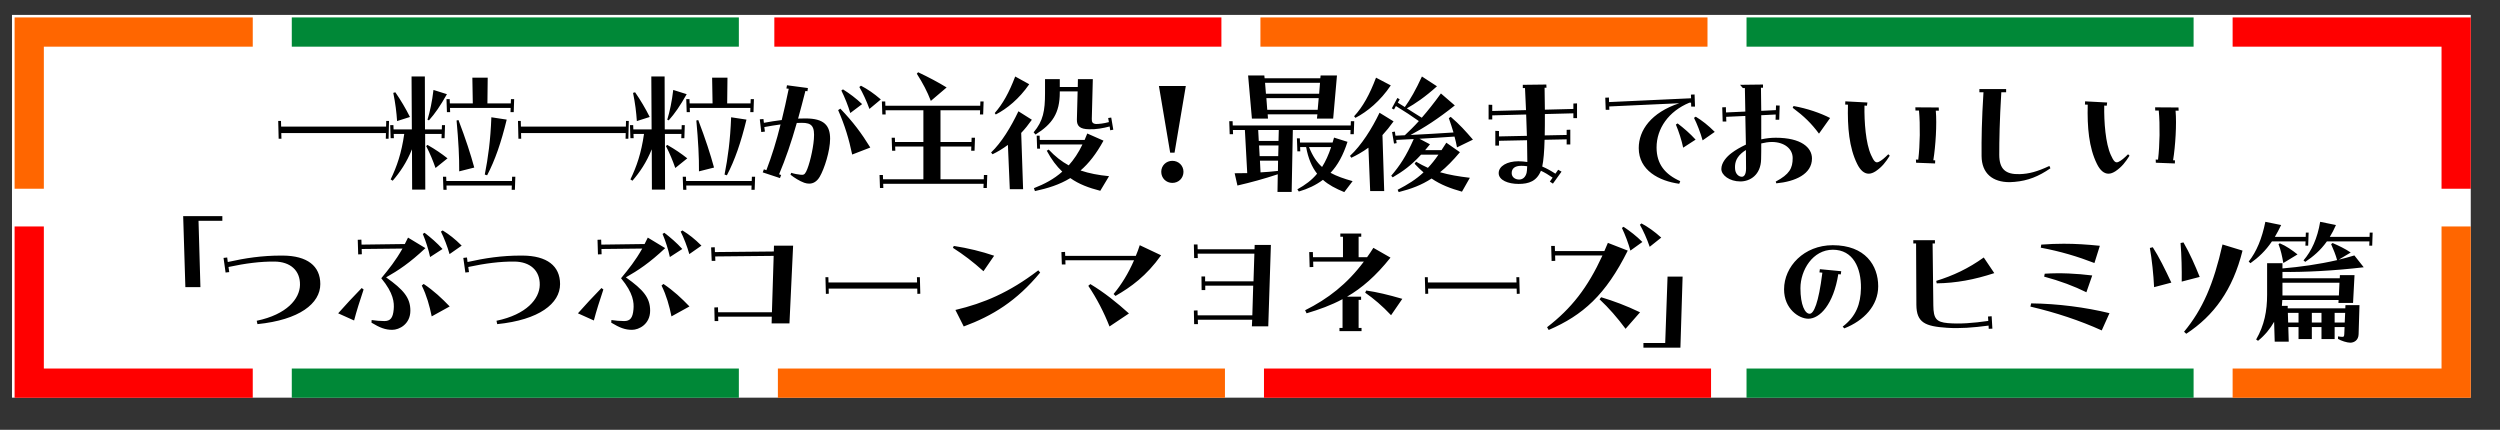 <svg 
 xmlns="http://www.w3.org/2000/svg"
 xmlns:xlink="http://www.w3.org/1999/xlink"
 width="855px" height="147px">
<rect width="100%" height="100%" fill="#333333" stroke="none"/>
<path fill-rule="evenodd"  fill="rgb(255, 255, 255)"
 d="M4.1,5.1 L845.000,5.1 L845.000,136.000 L4.1,136.000 L4.1,5.1 Z"/>
<path fill-rule="evenodd"  stroke="rgb(255, 102, 0)" stroke-width="10px" stroke-linecap="butt" stroke-linejoin="miter" fill="none"
 d="M9.994,64.549 L9.994,10.962 L86.442,10.962 "/>
<path fill-rule="evenodd"  stroke="rgb(255, 0, 0)" stroke-width="10px" stroke-linecap="butt" stroke-linejoin="miter" fill="none"
 d="M840.006,64.549 L840.006,10.962 L763.558,10.962 "/>
<path fill-rule="evenodd"  stroke="rgb(0, 136, 55)" stroke-width="10px" stroke-linecap="butt" stroke-linejoin="miter" fill="none"
 d="M99.790,10.962 L252.687,10.962 "/>
<path fill-rule="evenodd"  stroke="rgb(255, 0, 0)" stroke-width="10px" stroke-linecap="butt" stroke-linejoin="miter" fill="none"
 d="M264.822,10.962 L417.719,10.962 "/>
<path fill-rule="evenodd"  stroke="rgb(255, 102, 0)" stroke-width="10px" stroke-linecap="butt" stroke-linejoin="miter" fill="none"
 d="M431.067,10.962 L583.964,10.962 "/>
<path fill-rule="evenodd"  stroke="rgb(0, 136, 55)" stroke-width="10px" stroke-linecap="butt" stroke-linejoin="miter" fill="none"
 d="M597.312,10.962 L750.209,10.962 "/>
<path fill-rule="evenodd"  stroke="rgb(255, 102, 0)" stroke-width="10px" stroke-linecap="butt" stroke-linejoin="miter" fill="none"
 d="M840.006,77.450 L840.006,131.038 L763.558,131.038 "/>
<path fill-rule="evenodd"  stroke="rgb(255, 0, 0)" stroke-width="10px" stroke-linecap="butt" stroke-linejoin="miter" fill="none"
 d="M9.994,77.450 L9.994,131.038 L86.442,131.038 "/>
<path fill-rule="evenodd"  stroke="rgb(0, 136, 55)" stroke-width="10px" stroke-linecap="butt" stroke-linejoin="miter" fill="none"
 d="M750.209,131.038 L597.312,131.038 "/>
<path fill-rule="evenodd"  stroke="rgb(255, 0, 0)" stroke-width="10px" stroke-linecap="butt" stroke-linejoin="miter" fill="none"
 d="M585.178,131.038 L432.281,131.038 "/>
<path fill-rule="evenodd"  stroke="rgb(255, 102, 0)" stroke-width="10px" stroke-linecap="butt" stroke-linejoin="miter" fill="none"
 d="M418.933,131.038 L266.036,131.038 "/>
<path fill-rule="evenodd"  stroke="rgb(0, 136, 55)" stroke-width="10px" stroke-linecap="butt" stroke-linejoin="miter" fill="none"
 d="M252.687,131.038 L99.790,131.038 "/>
<path fill-rule="evenodd"  fill="rgb(0, 0, 0)"
 d="M811.293,84.008 L810.293,84.008 L810.343,82.559 L795.796,82.559 C793.597,85.658 791.097,87.758 788.398,89.557 L787.798,89.057 C790.548,85.858 792.547,81.559 793.497,75.860 L798.896,76.960 C798.246,78.460 797.546,79.809 796.796,81.009 L810.393,81.009 L810.443,79.559 L811.443,79.559 L811.293,84.008 ZM788.448,84.008 L788.498,82.559 L777.000,82.559 C774.801,85.808 772.451,88.008 769.652,90.007 L769.052,89.457 C771.751,86.058 773.601,81.559 774.751,75.860 L780.150,76.960 C779.450,78.460 778.700,79.809 778.000,81.009 L788.548,81.009 L788.598,79.559 L789.548,79.559 L789.398,84.008 L788.448,84.008 ZM746.948,113.452 C753.297,105.804 757.046,97.156 760.095,83.609 L766.944,85.708 C763.595,99.155 757.146,107.954 747.698,114.152 L746.948,113.452 ZM745.748,83.109 L746.748,82.909 C748.948,86.708 750.747,90.857 752.297,94.706 L746.148,96.306 C746.198,92.207 746.098,87.408 745.748,83.109 ZM743.195,54.804 L743.844,54.854 L743.794,55.904 L737.296,55.654 L737.246,54.554 L738.046,54.604 C738.645,49.555 738.745,42.906 738.296,37.807 L737.096,37.807 L737.046,36.708 L745.044,36.758 L745.094,37.857 L744.044,37.857 C744.444,42.457 743.994,49.905 743.195,54.804 ZM736.700,98.206 C736.500,94.006 735.950,88.657 735.250,84.808 L736.250,84.558 C738.300,87.708 740.549,92.257 742.599,96.656 L736.700,98.206 ZM721.099,59.403 C719.599,59.403 718.250,58.303 717.150,56.054 C714.400,50.505 713.801,43.506 714.001,35.808 L713.051,35.758 L713.101,34.658 L720.649,35.058 L720.499,36.158 L719.649,36.108 C719.549,41.807 720.099,49.055 721.899,53.004 C722.849,55.104 723.449,55.904 724.548,55.354 C725.548,54.854 726.448,54.104 727.798,52.754 L728.298,53.254 C726.898,55.454 725.698,57.054 723.499,58.553 C722.649,59.103 721.849,59.403 721.099,59.403 ZM716.296,89.957 C710.647,87.758 704.648,85.958 697.950,84.708 L698.100,83.659 C700.799,83.459 703.299,83.359 705.798,83.359 C709.847,83.359 713.796,83.609 718.146,84.058 L716.296,89.957 ZM688.997,62.202 C688.447,62.252 687.698,62.302 687.298,62.302 C681.499,62.302 677.750,59.353 677.700,53.354 C677.650,47.455 677.750,41.057 678.349,31.559 L676.950,31.559 L676.950,30.459 L686.098,30.459 L686.098,31.559 L684.448,31.559 C683.848,41.557 683.748,47.955 683.748,52.904 C683.748,57.853 685.898,59.703 690.747,59.553 C693.896,59.453 696.596,58.753 700.895,56.754 L701.245,57.553 C697.196,60.353 693.546,61.803 688.997,62.202 ZM661.195,54.804 L661.844,54.854 L661.794,55.904 L655.296,55.654 L655.246,54.554 L656.046,54.604 C656.646,49.555 656.746,42.906 656.296,37.807 L655.096,37.807 L655.046,36.708 L663.044,36.758 L663.094,37.857 L662.044,37.857 C662.444,42.457 661.994,49.905 661.195,54.804 ZM662.349,96.906 L662.199,96.056 C667.997,94.256 673.146,91.857 678.445,88.058 L682.045,93.407 C675.196,95.656 668.997,96.806 662.349,96.906 ZM661.749,83.259 L660.949,83.259 L661.199,104.454 C661.249,108.953 662.199,110.153 666.148,110.503 C670.147,110.853 674.846,110.503 679.995,109.753 L679.895,108.253 L681.145,108.154 L681.395,112.403 L680.145,112.453 L680.095,111.353 C674.796,112.053 670.247,112.403 665.848,112.103 C658.399,111.603 655.450,110.353 655.400,104.254 L655.300,83.259 L654.350,83.259 L654.350,82.159 L661.749,82.159 L661.749,83.259 ZM639.099,59.403 C637.599,59.403 636.250,58.303 635.150,56.054 C632.401,50.505 631.801,43.506 632.001,35.808 L631.051,35.758 L631.101,34.658 L638.649,35.058 L638.499,36.158 L637.649,36.108 C637.549,41.807 638.099,49.055 639.899,53.004 C640.849,55.104 641.449,55.904 642.548,55.354 C643.548,54.854 644.448,54.104 645.798,52.754 L646.298,53.254 C644.898,55.454 643.698,57.054 641.499,58.553 C640.649,59.103 639.849,59.403 639.099,59.403 ZM630.747,112.303 L630.197,111.703 C634.796,108.203 636.345,103.954 636.445,98.555 C636.545,91.607 633.746,85.408 626.847,85.408 C619.949,85.408 615.750,92.407 615.750,98.555 C615.750,104.304 617.299,107.304 618.899,107.304 C620.299,107.304 621.948,103.754 623.248,93.257 L622.248,93.157 L622.398,92.057 L629.697,92.757 L629.547,93.856 L628.697,93.756 C627.047,104.154 622.348,109.003 618.449,109.003 C615.250,109.003 610.151,105.654 610.151,98.955 C610.151,91.107 616.999,83.858 626.797,83.858 C637.945,83.858 642.344,90.807 642.344,97.906 C642.344,104.504 637.495,109.653 630.747,112.303 ZM613.096,36.858 L613.396,36.258 C618.145,37.108 622.694,38.707 625.893,40.357 L622.094,45.706 C619.495,42.207 617.045,39.807 613.096,36.858 ZM607.297,47.106 C615.995,47.106 619.695,50.455 619.695,54.204 C619.695,59.553 613.946,62.102 607.497,62.702 L607.297,62.102 C611.996,59.603 613.096,57.553 613.096,54.054 C613.096,50.855 610.247,48.605 606.047,48.555 C604.848,48.555 603.598,48.755 602.348,49.055 C602.348,50.955 602.348,52.804 602.298,54.454 C602.198,59.853 598.499,62.053 595.200,62.053 C591.500,62.053 588.701,59.903 588.701,57.803 C588.701,55.654 590.451,53.604 592.300,52.255 C593.550,51.305 595.200,50.355 597.099,49.455 C597.049,46.256 596.999,42.906 596.899,39.657 L590.351,39.957 L590.401,41.557 L589.151,41.557 L589.001,36.708 L590.251,36.658 L590.301,38.457 L596.899,38.157 C596.849,35.308 596.799,32.559 596.749,30.109 L596.050,30.109 L595.1,29.009 L602.948,28.909 L602.948,30.009 L602.248,30.009 C602.298,32.359 602.298,35.058 602.348,37.907 L607.347,37.657 L607.397,36.058 L608.647,36.108 L608.497,40.957 L607.247,40.957 L607.297,39.157 L602.348,39.407 C602.348,42.806 602.348,44.956 602.348,47.655 C603.948,47.306 605.598,47.106 607.297,47.106 ZM597.099,51.305 C596.449,51.705 595.950,52.105 595.550,52.454 C593.600,54.204 593.250,56.004 593.400,57.853 C593.550,59.603 594.750,60.453 595.700,60.453 C596.399,60.453 597.149,59.803 597.149,57.653 C597.149,55.704 597.149,53.554 597.099,51.305 ZM579.345,40.307 L579.944,39.907 C582.144,41.257 584.144,42.806 586.443,45.106 L582.294,48.005 C581.594,45.456 580.344,42.257 579.345,40.307 ZM578.345,35.108 L577.795,35.108 C570.646,38.057 566.547,43.956 566.547,50.455 C566.547,56.104 569.447,59.653 574.646,61.953 L574.296,62.852 C567.397,61.903 560.448,58.253 560.448,50.655 C560.448,44.506 564.698,38.507 574.296,35.308 L550.350,36.408 L550.400,37.558 L549.151,37.558 L549.001,33.408 L550.251,33.358 L550.301,34.908 L578.345,33.608 L578.295,32.359 L579.545,32.309 L579.694,36.458 L578.395,36.458 L578.345,35.108 ZM556.695,85.708 C549.147,100.855 541.348,107.804 529.651,112.853 L529.101,111.903 C537.399,105.504 542.948,98.455 548.047,87.358 L531.850,87.358 L531.900,89.207 L530.650,89.257 L530.500,84.108 L531.750,84.108 L531.800,85.858 L548.697,85.858 L549.896,83.059 L556.695,85.708 ZM538.095,38.757 L528.347,39.007 C528.347,41.607 528.347,44.056 528.297,46.306 L535.795,46.156 L535.795,44.406 L537.045,44.356 L537.045,49.405 L535.795,49.405 L535.795,47.655 L528.247,47.805 C528.147,51.705 527.897,54.854 527.447,56.954 C528.996,57.603 530.496,58.453 531.946,59.403 L532.896,58.053 L534.045,58.703 L531.096,62.802 L530.046,62.102 L530.996,60.753 C529.646,59.803 528.297,59.003 526.997,58.403 C525.547,61.953 522.898,62.902 519.348,62.902 C515.849,62.902 512.550,61.653 512.550,59.203 C512.550,56.804 515.449,55.154 519.248,55.154 C520.298,55.154 521.348,55.254 522.348,55.404 C522.348,53.454 522.298,50.905 522.248,47.955 L512.650,48.155 L512.650,49.805 L511.400,49.805 L511.400,44.756 L512.650,44.806 L512.650,46.656 L522.198,46.456 C522.148,44.156 522.048,41.707 521.948,39.157 L510.350,39.457 L510.350,40.857 L509.101,40.857 L509.101,35.808 L510.350,35.858 L510.350,37.957 L521.898,37.657 C521.798,35.208 521.648,32.659 521.548,30.109 L520.798,30.109 L520.798,29.009 L528.846,28.909 L528.896,30.009 L528.247,30.009 C528.297,32.359 528.347,35.108 528.347,37.508 L538.095,37.258 L538.095,35.408 L539.344,35.358 L539.344,40.407 L538.095,40.407 L538.095,38.757 ZM520.298,56.704 C517.949,56.704 516.999,57.703 516.999,59.203 C516.999,60.603 518.199,61.403 519.548,61.403 C520.848,61.403 521.748,60.503 522.098,59.103 C522.198,58.753 522.248,58.003 522.298,56.854 C521.598,56.754 520.948,56.704 520.298,56.704 ZM496.145,39.957 C499.294,42.656 501.144,44.756 503.743,47.755 L498.294,50.405 C498.044,49.155 497.794,47.905 497.445,46.706 C493.045,47.006 489.346,47.256 485.447,47.455 L489.046,49.355 C488.446,50.055 487.896,50.755 487.397,51.355 L492.995,51.355 C493.545,50.555 494.095,49.705 494.645,48.805 L499.294,52.055 C496.895,54.904 494.695,57.154 492.496,58.903 C495.595,59.803 498.894,60.353 502.693,60.803 L499.994,65.552 C496.095,64.452 492.746,63.202 489.596,61.053 C486.147,63.302 482.648,64.602 478.348,65.702 L477.999,64.902 C481.548,63.052 484.297,61.353 486.847,58.953 C485.847,58.103 484.797,57.104 483.797,56.004 L484.297,55.304 C485.697,56.104 486.997,56.804 488.346,57.403 C489.546,56.154 490.746,54.654 491.946,52.904 L485.997,52.904 C482.598,56.604 479.798,58.603 476.299,60.653 L475.799,60.103 C478.698,56.704 480.898,53.454 483.497,47.555 C481.598,47.655 479.648,47.755 477.499,47.855 L477.649,48.955 L476.749,49.105 L476.099,45.156 L477.049,45.006 L477.249,46.406 C478.348,46.356 479.448,46.306 480.448,46.256 C482.048,44.756 483.647,43.206 485.247,41.407 C482.798,39.657 480.498,38.157 477.399,36.258 L476.749,37.458 L475.999,37.058 L477.899,33.508 L478.698,33.958 L478.049,35.108 C478.898,35.608 479.698,36.108 480.448,36.608 C482.298,34.058 484.247,30.659 486.297,26.160 L491.446,29.509 C487.297,33.258 483.897,35.508 481.148,37.058 C482.898,38.157 484.497,39.207 486.247,40.257 C488.296,37.907 490.446,35.208 492.795,31.959 L497.545,36.058 C491.796,40.657 487.047,43.706 482.398,46.156 C487.447,45.906 491.746,45.656 497.095,45.306 C496.645,43.756 496.095,42.157 495.495,40.407 L496.145,39.957 ZM463.102,39.757 C466.101,36.558 468.450,32.259 470.600,26.560 L475.649,29.209 C472.050,34.558 467.601,38.207 463.551,40.307 L463.102,39.757 ZM462.993,45.906 L461.843,45.906 L461.893,44.456 L442.147,44.456 L441.748,65.652 L436.899,65.652 L436.999,59.603 C432.150,61.203 427.950,62.352 423.201,63.452 L422.252,59.253 C423.801,59.253 425.201,59.253 426.551,59.203 L425.751,44.456 L421.652,44.456 L421.702,45.906 L420.552,45.906 L420.402,41.457 L421.552,41.457 L421.602,42.906 L461.943,42.906 L461.993,41.457 L463.143,41.457 L462.993,45.906 ZM431.100,58.953 C432.949,58.853 434.899,58.703 437.049,58.453 L437.098,54.954 L430.900,54.954 L431.100,58.953 ZM430.800,53.404 L437.148,53.404 L437.248,49.755 L430.600,49.755 L430.800,53.404 ZM430.300,44.456 L430.500,48.205 L437.248,48.205 L437.348,44.456 L430.300,44.456 ZM450.396,40.557 L450.546,39.107 L433.549,39.107 L433.649,40.557 L428.150,40.557 L426.851,25.810 L432.399,25.810 L432.499,26.760 L451.546,26.760 L451.646,25.810 L457.244,25.810 L455.945,40.557 L450.396,40.557 ZM433.399,37.558 L450.646,37.558 L450.996,33.558 L433.099,33.558 L433.399,37.558 ZM432.649,28.309 L432.949,32.059 L451.146,32.059 L451.446,28.309 L432.649,28.309 ZM429.096,83.759 L434.645,83.759 L433.745,111.603 L428.146,111.603 L428.246,109.353 L409.650,109.353 L409.700,110.853 L408.400,110.853 L408.300,106.204 L409.550,106.154 L409.600,107.854 L428.296,107.854 L428.596,97.706 L412.199,97.706 L412.199,99.205 L410.950,99.205 L410.900,94.556 L412.149,94.556 L412.149,96.206 L428.696,96.206 L428.996,86.758 L409.600,86.758 L409.650,88.258 L408.400,88.258 L408.300,83.609 L409.550,83.609 L409.600,85.258 L429.046,85.258 L429.096,83.759 ZM400.198,52.205 L396.348,29.409 L405.547,29.409 L401.697,52.205 L400.198,52.205 ZM381.497,101.205 L380.847,100.555 C383.547,97.306 385.896,93.507 387.846,89.007 L364.351,89.007 L364.401,90.457 L363.151,90.457 L363.001,86.208 L364.251,86.158 L364.301,87.508 L388.446,87.508 C388.946,86.358 389.396,85.108 389.796,83.858 L397.094,87.308 C392.095,94.356 386.746,98.206 381.497,101.205 ZM379.494,43.256 C377.194,43.856 374.744,44.306 372.445,44.206 C369.396,44.156 368.246,43.156 368.296,40.907 L368.546,31.259 L362.447,31.259 L362.447,31.609 C362.447,38.707 359.898,42.407 354.149,46.006 L353.499,45.256 C356.798,41.357 357.398,37.807 357.398,31.909 L357.398,27.060 L362.447,27.060 L362.447,29.759 L368.596,29.759 L368.646,27.060 L373.745,27.060 L373.395,40.657 C373.345,41.807 373.695,42.307 374.844,42.407 C375.844,42.407 377.394,42.257 379.244,41.757 L378.994,40.357 L380.043,40.207 L380.743,44.356 L379.693,44.556 L379.494,43.256 ZM349.900,64.702 L345.350,64.702 L344.701,49.555 C342.901,50.905 341.101,51.955 339.452,52.754 L338.952,52.155 C342.551,48.705 345.700,43.506 348.300,38.057 L352.899,40.957 C351.699,42.656 350.499,44.156 349.250,45.456 L349.900,64.702 ZM340.202,38.657 C342.901,35.608 345.101,31.709 347.200,26.160 L351.999,28.809 C348.550,33.808 344.351,37.208 340.551,39.157 L340.202,38.657 ZM336.344,64.302 L336.394,62.852 L302.051,62.852 L302.101,64.302 L300.951,64.302 L300.801,59.853 L301.951,59.853 L302.001,61.303 L315.798,61.303 L315.798,50.105 L306.150,50.105 L306.200,51.555 L305.100,51.555 L304.950,47.106 L306.050,47.106 L306.100,48.555 L315.798,48.555 L315.798,37.707 L302.851,37.707 L302.901,39.157 L301.751,39.157 L301.601,34.708 L302.751,34.708 L302.801,36.158 L335.244,36.158 L335.294,34.708 L336.394,34.708 L336.244,39.157 L335.144,39.157 L335.194,37.707 L321.647,37.707 L321.647,48.555 L332.245,48.555 L332.295,47.106 L333.445,47.106 L333.295,51.555 L332.145,51.555 L332.195,50.105 L321.647,50.105 L321.647,61.303 L336.444,61.303 L336.494,59.853 L337.644,59.853 L337.494,64.302 L336.344,64.302 ZM313.549,25.210 L313.999,24.710 C317.598,26.410 320.897,28.159 323.747,29.909 L318.348,34.508 C317.098,31.259 315.648,28.509 313.549,25.210 ZM293.894,29.759 L294.444,29.309 C296.744,30.509 298.793,31.909 301.243,34.008 L297.344,37.258 C296.444,34.708 294.994,31.609 293.894,29.759 ZM290.795,38.657 C290.095,36.258 288.895,33.258 287.745,30.959 L288.295,30.559 C290.595,32.009 292.744,33.608 294.844,35.608 L290.795,38.657 ZM291.445,52.854 C290.345,47.555 288.945,42.906 286.646,37.657 L287.396,37.158 C291.795,41.757 294.594,45.506 297.643,50.455 L291.445,52.854 ZM276.748,62.802 C276.198,62.802 275.598,62.702 275.048,62.502 C273.498,61.953 271.599,60.753 270.349,59.753 L270.599,59.103 C271.649,59.453 272.799,59.653 273.748,59.753 C274.698,59.853 275.148,59.803 275.698,58.703 C276.748,56.654 278.047,51.355 278.347,47.605 C278.697,43.156 277.648,42.007 274.248,42.007 C273.698,42.007 273.098,42.007 272.499,42.057 C270.549,48.905 268.699,54.254 266.450,59.603 L267.150,59.853 L266.750,60.903 L260.851,58.953 L261.251,57.903 L262.101,58.203 C264.000,53.204 265.550,48.255 266.950,42.556 C265.000,42.806 263.051,43.156 261.401,43.456 L261.601,45.006 L260.351,45.156 L259.851,40.807 L261.101,40.707 L261.251,42.007 C263.300,41.607 265.300,41.307 267.350,41.057 C268.150,37.807 268.949,34.258 269.749,30.359 L268.949,30.259 L269.149,29.159 L276.298,30.109 L276.148,31.209 L275.448,31.109 C274.548,34.608 273.748,37.707 272.949,40.557 C273.798,40.507 274.648,40.507 275.498,40.507 C281.947,40.507 283.896,43.006 283.896,47.455 C283.896,51.605 281.947,57.703 280.347,60.453 C279.347,62.152 278.047,62.802 276.748,62.802 ZM256.993,64.902 L257.043,63.452 L234.698,63.452 L234.748,64.902 L233.648,64.902 L233.498,60.453 L234.598,60.453 L234.648,61.903 L257.093,61.903 L257.143,60.453 L258.243,60.453 L258.093,64.902 L256.993,64.902 ZM248.595,59.953 L247.795,59.703 C248.945,53.904 249.745,48.005 250.045,40.107 L255.294,40.907 C253.394,48.755 251.295,54.804 248.595,59.953 ZM238.797,41.057 C241.297,47.605 242.946,52.704 244.196,57.303 L239.047,58.603 C239.097,53.954 238.797,48.305 238.147,41.207 L238.797,41.057 ZM256.593,38.357 L256.643,36.908 L235.898,36.908 L235.948,38.357 L234.848,38.357 L234.698,33.908 L235.798,33.908 L235.848,35.358 L243.696,35.358 L243.546,26.560 L248.795,26.560 L248.695,35.358 L256.693,35.358 L256.743,33.908 L257.843,33.908 L257.693,38.357 L256.593,38.357 ZM228.199,40.957 C229.049,38.157 229.799,34.658 230.249,30.759 L234.848,32.209 C232.548,36.258 230.799,38.807 228.699,41.157 L228.199,40.957 ZM233.148,42.806 L234.198,42.806 L234.048,47.256 L232.998,47.256 L233.048,45.806 L227.399,45.806 L227.449,64.852 L222.950,64.852 L222.900,51.055 C221.051,55.604 218.801,58.903 216.302,61.803 L215.602,61.353 C217.751,56.904 219.301,52.404 220.251,45.806 L216.652,45.806 L216.702,47.256 L215.602,47.256 L215.452,42.806 L216.552,42.806 L216.602,44.256 L222.850,44.256 L222.750,26.160 L227.299,26.160 L227.349,44.256 L233.098,44.256 L233.148,42.806 ZM216.502,31.759 L217.202,31.559 C219.101,34.308 220.751,37.108 222.201,40.007 L217.801,41.407 C217.601,38.407 217.252,35.458 216.502,31.759 ZM213.944,47.455 L213.994,45.506 L178.201,45.506 L178.251,47.455 L177.301,47.455 L177.151,41.357 L178.101,41.357 L178.151,43.306 L214.044,43.306 L214.094,41.357 L215.044,41.357 L214.894,47.455 L213.944,47.455 ZM174.993,64.902 L175.043,63.452 L152.698,63.452 L152.748,64.902 L151.648,64.902 L151.498,60.453 L152.598,60.453 L152.648,61.903 L175.093,61.903 L175.143,60.453 L176.243,60.453 L176.093,64.902 L174.993,64.902 ZM166.595,59.953 L165.795,59.703 C166.945,53.904 167.745,48.005 168.045,40.107 L173.294,40.907 C171.394,48.755 169.295,54.804 166.595,59.953 ZM156.797,41.057 C159.297,47.605 160.946,52.704 162.196,57.303 L157.047,58.603 C157.097,53.954 156.797,48.305 156.147,41.207 L156.797,41.057 ZM174.593,38.357 L174.643,36.908 L153.898,36.908 L153.948,38.357 L152.848,38.357 L152.698,33.908 L153.798,33.908 L153.848,35.358 L161.696,35.358 L161.546,26.560 L166.795,26.560 L166.695,35.358 L174.693,35.358 L174.743,33.908 L175.843,33.908 L175.693,38.357 L174.593,38.357 ZM146.199,40.957 C147.049,38.157 147.799,34.658 148.249,30.759 L152.848,32.209 C150.548,36.258 148.799,38.807 146.699,41.157 L146.199,40.957 ZM151.148,42.806 L152.198,42.806 L152.048,47.256 L150.998,47.256 L151.048,45.806 L145.399,45.806 L145.449,64.852 L140.950,64.852 L140.900,51.055 C139.051,55.604 136.801,58.903 134.302,61.803 L133.602,61.353 C135.751,56.904 137.301,52.404 138.251,45.806 L134.652,45.806 L134.702,47.256 L133.602,47.256 L133.452,42.806 L134.552,42.806 L134.602,44.256 L140.850,44.256 L140.750,26.160 L145.299,26.160 L145.349,44.256 L151.098,44.256 L151.148,42.806 ZM134.502,31.759 L135.202,31.559 C137.101,34.308 138.751,37.108 140.201,40.007 L135.801,41.407 C135.601,38.407 135.252,35.458 134.502,31.759 ZM131.944,47.455 L131.994,45.506 L96.201,45.506 L96.251,47.455 L95.301,47.455 L95.151,41.357 L96.101,41.357 L96.151,43.306 L132.044,43.306 L132.094,41.357 L133.044,41.357 L132.894,47.455 L131.944,47.455 ZM96.697,87.408 C105.095,87.458 109.544,90.957 109.544,97.156 C109.544,103.804 102.396,109.403 88.049,110.853 L87.799,109.703 C98.097,107.554 102.496,102.205 102.596,97.456 C102.696,92.457 99.246,89.507 93.897,89.457 C89.148,89.407 83.949,90.057 78.151,91.307 L78.401,93.057 L77.151,93.207 L76.451,88.208 L77.701,88.058 L77.901,89.607 C83.899,88.258 89.598,87.408 96.147,87.408 C96.297,87.408 96.497,87.408 96.697,87.408 ZM68.544,98.206 L63.395,98.206 L62.645,73.911 L76.043,73.911 L76.043,75.510 L67.894,75.510 L68.544,98.206 ZM124.350,99.005 C123.100,102.755 121.900,106.504 121.100,109.603 L115.651,107.154 C118.151,104.354 120.700,101.555 123.700,98.505 L124.350,99.005 ZM131.448,109.803 C133.498,109.803 134.398,108.753 134.647,105.804 C134.847,103.504 134.647,100.305 130.398,95.156 C132.998,92.007 135.347,89.107 137.647,85.008 L123.700,85.158 L123.750,86.958 L122.500,87.008 L122.350,82.009 L123.600,81.959 L123.650,83.659 L138.447,83.459 C138.797,82.809 139.197,82.009 139.546,81.259 L145.495,84.858 C140.146,89.907 136.197,92.507 132.048,94.856 C138.047,99.105 140.346,101.855 140.346,106.254 C140.346,110.853 136.547,112.803 134.148,112.803 C131.798,112.803 129.948,112.103 127.049,110.353 L127.099,109.453 C128.399,109.653 130.098,109.803 131.448,109.803 ZM153.794,104.804 L147.645,108.203 C146.895,104.554 145.945,101.105 144.246,97.656 L144.895,97.106 C148.445,99.505 151.044,101.955 153.794,104.804 ZM153.744,86.908 C153.044,84.358 151.794,81.159 150.794,79.209 L151.394,78.810 C153.594,80.159 155.593,81.709 157.893,84.008 L153.744,86.908 ZM147.095,87.908 C146.595,85.458 145.595,82.359 144.595,80.009 L145.195,79.609 C147.345,81.259 149.394,83.009 151.344,85.158 L147.095,87.908 ZM153.048,54.154 L148.949,57.453 C148.049,54.904 147.149,52.654 145.749,49.955 L146.199,49.555 C148.999,51.155 150.948,52.504 153.048,54.154 ZM159.901,89.607 C165.899,88.258 171.598,87.408 178.147,87.408 C178.297,87.408 178.497,87.408 178.697,87.408 C187.095,87.458 191.544,90.957 191.544,97.156 C191.544,103.804 184.396,109.403 170.049,110.853 L169.799,109.703 C180.097,107.554 184.496,102.205 184.596,97.456 C184.696,92.457 181.246,89.507 175.897,89.457 C171.148,89.407 165.949,90.057 160.151,91.307 L160.401,93.057 L159.151,93.207 L158.451,88.208 L159.701,88.058 L159.901,89.607 ZM206.350,99.005 C205.100,102.755 203.900,106.504 203.100,109.603 L197.651,107.154 C200.151,104.354 202.700,101.555 205.700,98.505 L206.350,99.005 ZM213.448,109.803 C215.498,109.803 216.398,108.753 216.647,105.804 C216.847,103.504 216.647,100.305 212.398,95.156 C214.998,92.007 217.347,89.107 219.647,85.008 L205.700,85.158 L205.750,86.958 L204.500,87.008 L204.350,82.009 L205.600,81.959 L205.650,83.659 L220.447,83.459 C220.797,82.809 221.197,82.009 221.546,81.259 L227.495,84.858 C222.146,89.907 218.197,92.507 214.048,94.856 C220.047,99.105 222.346,101.855 222.346,106.254 C222.346,110.853 218.547,112.803 216.148,112.803 C213.798,112.803 211.948,112.103 209.049,110.353 L209.099,109.453 C210.399,109.653 212.098,109.803 213.448,109.803 ZM235.794,104.804 L229.645,108.203 C228.895,104.554 227.945,101.105 226.246,97.656 L226.895,97.106 C230.445,99.505 233.044,101.955 235.794,104.804 ZM235.744,86.908 C235.044,84.358 233.794,81.159 232.794,79.209 L233.394,78.810 C235.594,80.159 237.593,81.709 239.893,84.008 L235.744,86.908 ZM229.095,87.908 C228.595,85.458 227.595,82.359 226.595,80.009 L227.195,79.609 C229.345,81.259 231.394,83.009 233.344,85.158 L229.095,87.908 ZM235.048,54.154 L230.949,57.453 C230.049,54.904 229.149,52.654 227.749,49.955 L228.199,49.555 C230.999,51.155 232.948,52.504 235.048,54.154 ZM244.500,86.208 L264.646,86.008 L264.696,84.008 L271.245,84.008 L269.995,110.603 L263.896,110.603 L263.946,108.303 L245.600,108.303 L245.650,109.803 L244.400,109.803 L244.300,105.154 L245.550,105.104 L245.600,106.804 L263.996,106.804 L264.596,87.508 L244.600,87.708 L244.650,89.207 L243.400,89.207 L243.200,84.608 L244.450,84.558 L244.500,86.208 ZM283.351,96.606 L313.644,96.606 L313.594,94.806 L314.594,94.806 L314.744,100.455 L313.744,100.505 L313.694,98.705 L283.401,98.705 L283.451,100.455 L282.451,100.505 L282.301,94.806 L283.301,94.806 L283.351,96.606 ZM339.997,87.458 L336.348,92.757 C332.799,89.557 329.500,87.058 325.900,84.758 L326.200,84.108 C331.049,84.858 335.748,86.008 339.997,87.458 ZM379.294,60.253 L376.294,65.252 C372.395,64.252 368.996,63.002 366.046,60.903 C362.297,63.202 358.298,64.402 353.949,65.352 L353.599,64.352 C357.198,62.952 360.447,61.253 363.297,58.703 C361.347,56.854 359.598,54.554 357.998,51.555 L358.648,51.155 C360.847,53.504 363.097,55.254 365.496,56.554 C367.246,54.604 368.846,52.255 370.195,49.405 L355.648,49.405 L355.698,50.855 L354.699,50.855 L354.549,46.406 L355.548,46.406 L355.598,47.855 L370.945,47.855 C371.245,47.156 371.545,46.406 371.845,45.656 L377.394,48.105 C374.944,52.604 372.345,55.904 369.546,58.303 C372.495,59.303 375.694,59.903 379.294,60.253 ZM355.744,93.207 C347.696,102.955 339.448,108.004 329.600,111.653 L326.750,106.004 C336.448,103.704 345.146,100.055 355.094,92.457 L355.744,93.207 ZM386.096,107.204 L379.448,111.653 C377.598,106.904 375.099,102.055 372.199,97.756 L372.899,97.156 C377.698,100.055 381.947,103.454 386.096,107.204 ZM400.948,55.004 C403.097,55.004 404.747,56.654 404.747,58.753 C404.747,60.903 403.097,62.552 400.948,62.552 C398.798,62.552 397.148,60.903 397.148,58.753 C397.148,56.654 398.798,55.004 400.948,55.004 ZM444.597,48.755 L455.745,48.755 C455.895,48.305 456.095,47.605 456.245,47.056 L460.844,48.505 C459.394,53.054 457.494,56.504 455.045,59.103 C457.144,60.253 459.594,61.103 462.593,61.953 L459.744,65.702 C456.794,64.502 454.345,63.202 452.445,61.503 C450.046,63.302 447.296,64.602 444.197,65.502 L443.697,64.752 C446.397,63.252 448.646,61.603 450.446,59.403 C448.646,57.104 447.396,54.154 446.697,50.305 L444.647,50.305 L444.697,51.755 L443.697,51.755 L443.547,47.306 L444.547,47.306 L444.597,48.755 ZM452.145,57.104 C453.345,55.204 454.345,53.004 455.245,50.305 L447.696,50.305 C448.896,53.354 450.346,55.504 452.145,57.104 ZM468.600,65.352 L468.001,50.505 C465.951,52.005 463.951,53.104 462.152,53.954 L461.702,53.304 C465.551,49.755 469.200,44.006 471.800,38.557 L476.599,41.507 C475.349,43.256 474.049,44.856 472.800,46.206 L473.399,65.352 L468.600,65.352 ZM449.100,89.457 L449.150,91.307 L447.900,91.357 L447.751,86.208 L449.000,86.208 L449.050,87.958 L459.298,87.958 L459.298,80.959 L458.398,80.959 L458.398,79.859 L465.547,79.859 L465.547,80.959 L464.647,80.959 L464.647,87.958 L467.546,87.958 C468.296,86.958 468.996,85.858 469.696,84.758 L475.545,88.108 C470.496,94.456 465.697,98.555 460.698,101.455 L465.497,101.455 L465.497,102.555 L464.647,102.555 L464.647,112.153 L465.647,112.153 L465.647,113.252 L458.098,113.252 L458.098,112.153 L459.148,112.153 L459.148,102.305 C455.249,104.404 451.200,105.854 446.851,107.154 L446.351,106.104 C454.149,102.205 460.648,97.206 466.447,89.457 L449.100,89.457 ZM479.594,102.205 L475.745,107.804 C472.745,104.604 469.846,102.155 466.897,100.105 L467.247,99.355 C470.996,99.905 474.595,100.755 479.594,102.205 ZM488.351,96.606 L518.644,96.606 L518.594,94.806 L519.594,94.806 L519.744,100.455 L518.744,100.505 L518.694,98.705 L488.401,98.705 L488.451,100.455 L487.451,100.505 L487.301,94.806 L488.301,94.806 L488.351,96.606 ZM560.894,106.804 L555.945,112.453 C553.046,108.553 550.246,105.354 547.047,102.355 L547.597,101.655 C551.896,102.955 555.995,104.454 560.894,106.804 ZM554.695,77.960 L555.245,77.560 C557.495,79.059 559.644,80.709 561.694,82.759 L557.595,85.708 C556.945,83.309 555.795,80.259 554.695,77.960 ZM561.394,76.410 C563.694,77.660 565.743,79.109 568.143,81.259 L564.193,84.408 C563.344,81.859 561.944,78.760 560.844,76.860 L561.394,76.410 ZM570.301,94.606 L575.450,94.606 L574.700,118.901 L562.052,118.901 L562.052,117.302 L569.501,117.302 L570.301,94.606 ZM573.746,42.207 C575.895,43.856 577.945,45.606 579.894,47.755 L575.645,50.505 C575.145,48.055 574.146,44.956 573.146,42.606 L573.746,42.207 ZM699.299,93.606 C704.798,93.257 710.197,93.556 715.546,94.206 L713.546,99.955 C709.447,97.906 704.498,96.056 699.099,94.606 L699.299,93.606 ZM721.445,107.104 L718.795,113.003 C711.397,109.653 703.149,106.904 694.400,104.854 L694.650,103.754 C703.698,103.854 713.297,105.104 721.445,107.104 ZM779.700,83.209 C781.949,84.158 783.899,85.558 785.749,87.008 L780.900,89.957 C780.500,87.708 780.050,85.508 779.250,83.509 L779.700,83.209 ZM775.351,90.007 L780.600,90.007 L780.600,91.807 C786.498,91.307 793.047,90.407 799.296,88.957 C798.796,87.158 798.046,85.308 797.246,83.509 L797.746,83.109 C799.896,84.058 801.945,85.008 803.945,86.358 L799.846,88.807 C801.695,88.358 803.445,87.908 805.195,87.358 L808.394,91.407 C798.196,92.607 788.148,93.107 780.600,93.007 L780.600,95.156 L800.196,95.156 L800.246,94.106 L805.245,94.106 L804.745,103.604 L799.746,103.604 L799.796,102.605 L780.550,102.605 C780.500,103.305 780.450,103.954 780.400,104.604 L782.399,104.604 L782.399,105.454 L802.095,105.454 L802.145,104.354 L806.944,104.354 L806.644,114.302 C806.594,116.402 805.045,117.202 803.795,117.202 C802.695,117.202 800.645,116.552 799.596,115.902 L799.596,115.052 C800.246,115.152 800.745,115.202 801.145,115.202 C801.645,115.202 801.695,114.952 801.745,114.202 L801.845,111.853 L798.446,111.853 L798.446,115.952 L793.947,115.952 L793.947,111.853 L790.648,111.853 L790.648,115.952 L786.098,115.952 L786.098,111.853 L782.599,111.853 L782.749,116.852 L777.950,116.852 L777.750,110.053 C776.450,112.353 774.651,114.602 772.251,116.552 L771.601,116.102 C774.401,111.253 775.351,106.354 775.351,100.805 L775.351,90.007 ZM780.600,100.105 C780.600,100.405 780.600,100.755 780.600,101.055 L799.896,101.055 L800.096,96.706 L780.600,96.706 L780.600,100.105 ZM798.446,110.303 L801.895,110.303 L802.045,107.004 L798.446,107.004 L798.446,110.303 ZM790.648,110.303 L793.947,110.303 L793.947,107.004 L790.648,107.004 L790.648,110.303 ZM782.549,110.303 L786.098,110.303 L786.098,107.004 L782.449,107.004 L782.549,110.303 Z"/>
</svg>